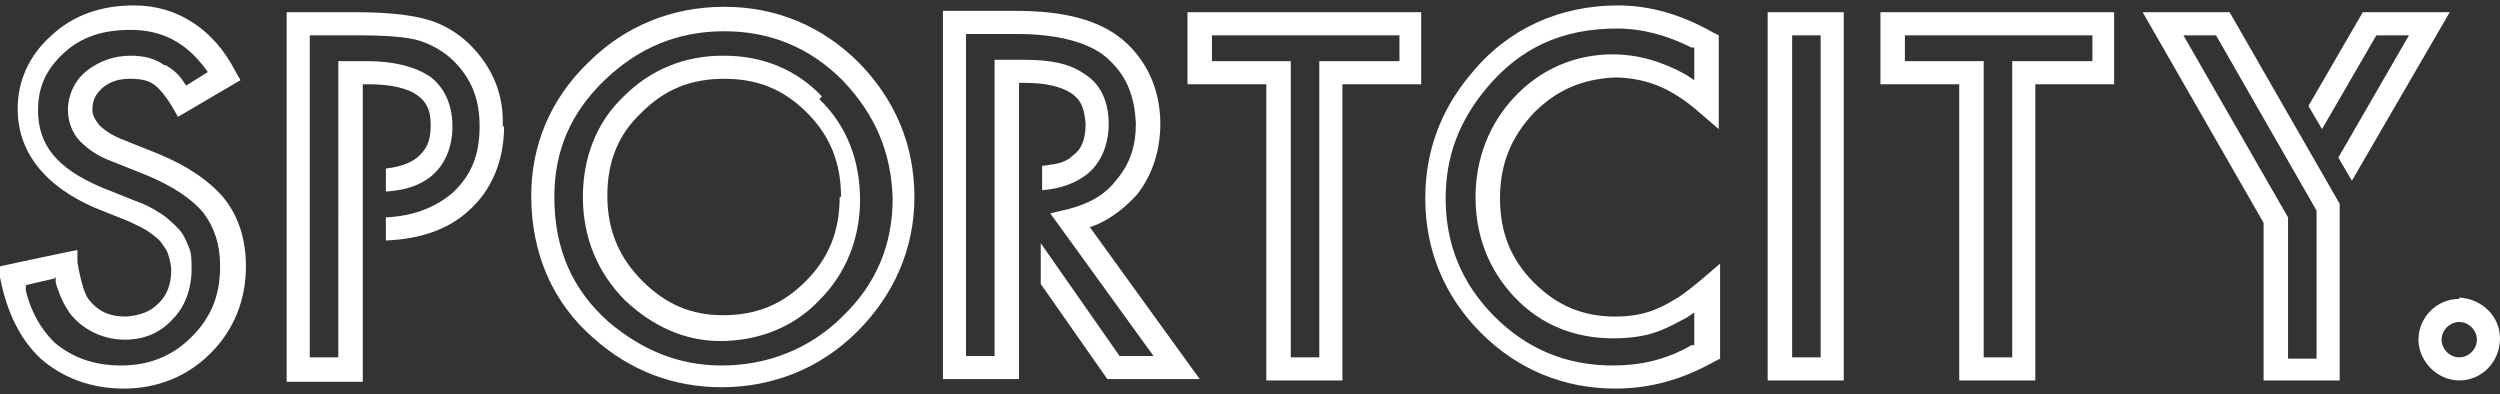 <svg xmlns="http://www.w3.org/2000/svg" id="Layer_1" version="1.1" viewBox="0 0 184 29"><rect x="0" y="0" width="184" height="29" fill="#333333" stroke="none"/><defs><style>.st0{fill:#fff}</style></defs><path d="M61.8 14.5c0 2.5-.8 4.5-2.5 6.2-1.7 1.7-3.6 2.5-6.1 2.5-2.3 0-4.2-.8-5.9-2.5-1.7-1.7-2.6-3.7-2.6-6.3 0-2.5.8-4.5 2.5-6.1 1.7-1.7 3.6-2.5 6.1-2.5 2.5 0 4.4.8 6.1 2.5 1.7 1.7 2.5 3.7 2.5 6.2Zm-1.3-7.4c-1.9-2-4.4-3-7.2-3h-.1c-2.8 0-5.3 1-7.3 3-2 1.9-3 4.5-3 7.4 0 3 1.1 5.6 3.1 7.6 2 1.9 4.4 3 7 3 2.8 0 5.4-1 7.3-3 2-2 3-4.6 3-7.4 0-2.9-1-5.5-3-7.4" class="st0"/><path d="M65.7 14.6c0 3.4-1.2 6.3-3.7 8.7-1.2 1.2-2.6 2.1-4.1 2.7-1.5.6-3.1.9-4.8.9-3.1 0-5.8-1.1-8.3-3.2-2.7-2.4-4-5.4-4-9.2 0-3.4 1.2-6.2 3.7-8.6 2.5-2.4 5.4-3.6 8.8-3.6 3.4 0 6.3 1.2 8.7 3.6 2.4 2.5 3.6 5.3 3.7 8.7Zm-2.5-10-.2.2.2-.2C60.5 1.9 57.1.5 53.3.5c-3.8 0-7.3 1.4-10 4.1-2.8 2.7-4.2 6.1-4.2 9.8 0 4.3 1.6 7.9 4.6 10.5 2.7 2.4 5.9 3.6 9.4 3.6 3.8 0 7.3-1.4 10-4.1 2.7-2.7 4.2-6.1 4.2-9.9 0-3.8-1.4-7.2-4.2-10m34 0v21.8H95V4.5h-5.8V2.6H103v1.9h-5.8ZM87.4.9v5.3h5.8V28h5.6V6.2h5.8V.9H87.4m44.5 25.4V2.6h2.1v23.7h-2.1ZM130.1.9V28h5.6V.9h-5.6Zm18 3.6v21.8H146V4.5h-5.8V2.6H154v1.9h-5.8ZM138.4.9v5.3h5.8V28h5.6V6.2h5.8V.9h-17.2M37.1 9.3c0 2.5-.9 4.7-2.6 6.2-1.5 1.4-3.6 2.1-6.1 2.2V16c2-.1 3.6-.7 4.9-1.8 1.4-1.3 2-2.8 2-4.9 0-2-.6-3.5-1.9-4.8-.7-.7-1.6-1.2-2.5-1.5-1-.3-2.6-.4-4.6-.4h-3.5v23.7h2.1V4.5H27c2 0 3.5.4 4.6 1.1 1.1.8 1.7 2.1 1.7 3.7s-.6 2.9-1.6 3.7c-.9.7-1.9 1-3.3 1.1v-1.7c1-.1 1.8-.4 2.3-.8.7-.6 1-1.2 1-2.4 0-1.1-.3-1.7-1-2.2-.7-.5-1.9-.8-3.6-.8h-.4v21.9h-5.6V.9h5.2c2.2 0 3.9.2 5 .5 1.2.3 2.4 1 3.3 1.9l-.2.2.2-.2c1.6 1.6 2.5 3.6 2.4 6M180.3.9l-7.2 12.4-1-1.7 5.2-9h-2.4l-4 6.9-1-1.7 4-6.9h6.4Zm-17.2 1.7 7.4 12.9v10.9h-2.1V16l-7.7-13.4h2.4Zm1-1.7h-6.4l8.9 15.5V28h5.6V15L164.1.9M4.1 20.4v.4c.3 1 .6 1.6 1 2.2.9 1.2 2.4 2 4.1 2 1.4 0 2.6-.5 3.5-1.5.9-.9 1.4-2.2 1.4-3.7 0-.6 0-1.2-.2-1.6-.2-.5-.4-1-.8-1.4-.4-.4-.8-.8-1.3-1.1-.6-.4-1.2-.7-1.8-.9l-2.5-1c-3.3-1.4-4.7-3.1-4.7-5.7 0-1.7.6-3 1.9-4.2C6 2.7 7.6 2.2 9.6 2.2c2.3 0 4 .9 5.4 2.7l.3.4-1.6 1-.2-.3c-.4-.6-.8-.9-1.3-1.2h-.1c-.7-.5-1.5-.7-2.5-.7-1.2 0-2.3.4-3.2 1.1C5.5 5.9 5 7 5 8.1c0 .8.3 1.7.9 2.3.6.6 1.3 1.1 2.4 1.5l2.5 1c1.9.8 3.3 1.7 4.2 2.8.8 1.1 1.2 2.3 1.2 3.9 0 2.2-.7 3.8-2.1 5.2-1.4 1.4-3.1 2.1-5.2 2.1-2 0-3.6-.6-4.9-1.7-1-1-1.7-2.2-2.1-3.8V21c-.1 0 2.1-.5 2.1-.5Zm12.4-5.8c-1.1-1.3-2.7-2.4-4.9-3.3l-2.5-1c-.8-.3-1.4-.7-1.8-1.1-.3-.4-.5-.7-.5-1.1 0-.7.2-1.1.7-1.6.6-.5 1.2-.7 2.1-.7.7 0 1.3.1 1.7.4.3.2.8.7 1.4 1.7l.4.7 4.6-2.7-.4-.7C15.7 2.1 13 .4 9.9.4h-.1c-2.3 0-4.4.7-6 2.2C2.2 4 1.3 5.9 1.3 8c0 3.2 2 5.7 5.7 7.3l2.5 1c.6.3 1.1.5 1.5.8.4.3.7.5.9.8.2.3.4.5.5.9.1.3.2.7.2 1.1 0 1-.3 1.8-.9 2.4-.7.7-1.4.9-2.4 1-1.3 0-2.1-.4-2.8-1.3-.3-.4-.6-1.5-.8-2.7v-.9c-.1 0-5.7 1.2-5.7 1.2v.8c.5 2.6 1.5 4.6 3 6 1.6 1.4 3.7 2.2 6.1 2.2 2.5 0 4.7-.9 6.4-2.6 1.7-1.7 2.6-3.9 2.6-6.4 0-1.9-.5-3.6-1.6-5m95-7.5c-1.9 2-2.9 4.6-2.9 7.4 0 2.9 1 5.4 2.9 7.4s4.4 3 7.2 3c1.5 0 2.7-.2 3.8-.7.5-.2 1-.5 1.6-.8l.6-.4v2.4h-.2c-1.9 1.1-3.8 1.5-5.8 1.5-3.4 0-6.3-1.2-8.7-3.6-2.4-2.4-3.6-5.3-3.6-8.7 0-3.1 1-5.7 3-8.1 2.5-3 5.6-4.4 9.6-4.4 1.9 0 3.7.5 5.5 1.4h.2v2.4l-.6-.4c-1.8-1-3.6-1.5-5.4-1.5-2.8 0-5.3 1.1-7.2 3.1Zm7.3-1.4c1.1 0 2.2.2 3.2.6 1 .4 2.1 1.1 3.1 2l1.4 1.2V2.6l-.4-.2c-2.3-1.3-4.6-2-7-2-4.3 0-8.1 1.7-10.8 5-2.3 2.7-3.4 5.8-3.4 9.2 0 3.8 1.4 7.2 4.1 9.9 2.7 2.7 6.1 4.1 9.9 4.1 2.6 0 5-.7 7.3-2l.4-.2v-7l-1.4 1.2c-.6.5-1.1.9-1.7 1.3-.5.3-1 .6-1.5.8-.9.4-1.9.6-3.1.6-2.4 0-4.3-.8-6-2.5-1.7-1.7-2.5-3.7-2.5-6.2s.8-4.5 2.5-6.3c1.7-1.7 3.6-2.5 6-2.6m-38.6 11 .5-.2c1.1-.5 2.1-1.3 2.9-2.2 1.1-1.4 1.7-3.2 1.7-5.2 0-2.5-1-4.7-2.8-6.2C80.9 1.5 78.4.8 74.8.8h-5.4v27.1H75V6.1h.5c1.5 0 2.7.3 3.4.8.7.5.9 1.1 1 2.2 0 1.2-.3 1.9-1 2.4-.3.3-.8.5-1.4.6-.2 0-.5.1-.8.1V14c1.3-.1 2.4-.5 3.2-1.1 1.1-.8 1.7-2.2 1.7-3.8 0-1.6-.6-2.9-1.7-3.6-1.1-.8-2.5-1.1-4.5-1.1h-2.2v21.8h-2.1V2.5h3.7c3 0 5.3.6 6.6 1.7 1.5 1.3 2.1 2.8 2.2 4.9 0 1.6-.4 2.9-1.4 4.1-.9 1.2-2.1 1.8-3.6 2.2l-1.3.3 7.6 10.5h-2.5l-5.8-8.3v3l4.9 7h6.8l-8.1-11.2M181 26.3c-.7 0-1.3-.6-1.3-1.3s.6-1.3 1.3-1.3 1.3.6 1.3 1.3-.6 1.3-1.3 1.3Zm0-4.3c-1.7 0-3 1.4-3 3s1.4 3 3 3c1.7 0 3-1.4 3-3.1 0-1.6-1.3-2.9-3-3Z" class="st0"/></svg>
